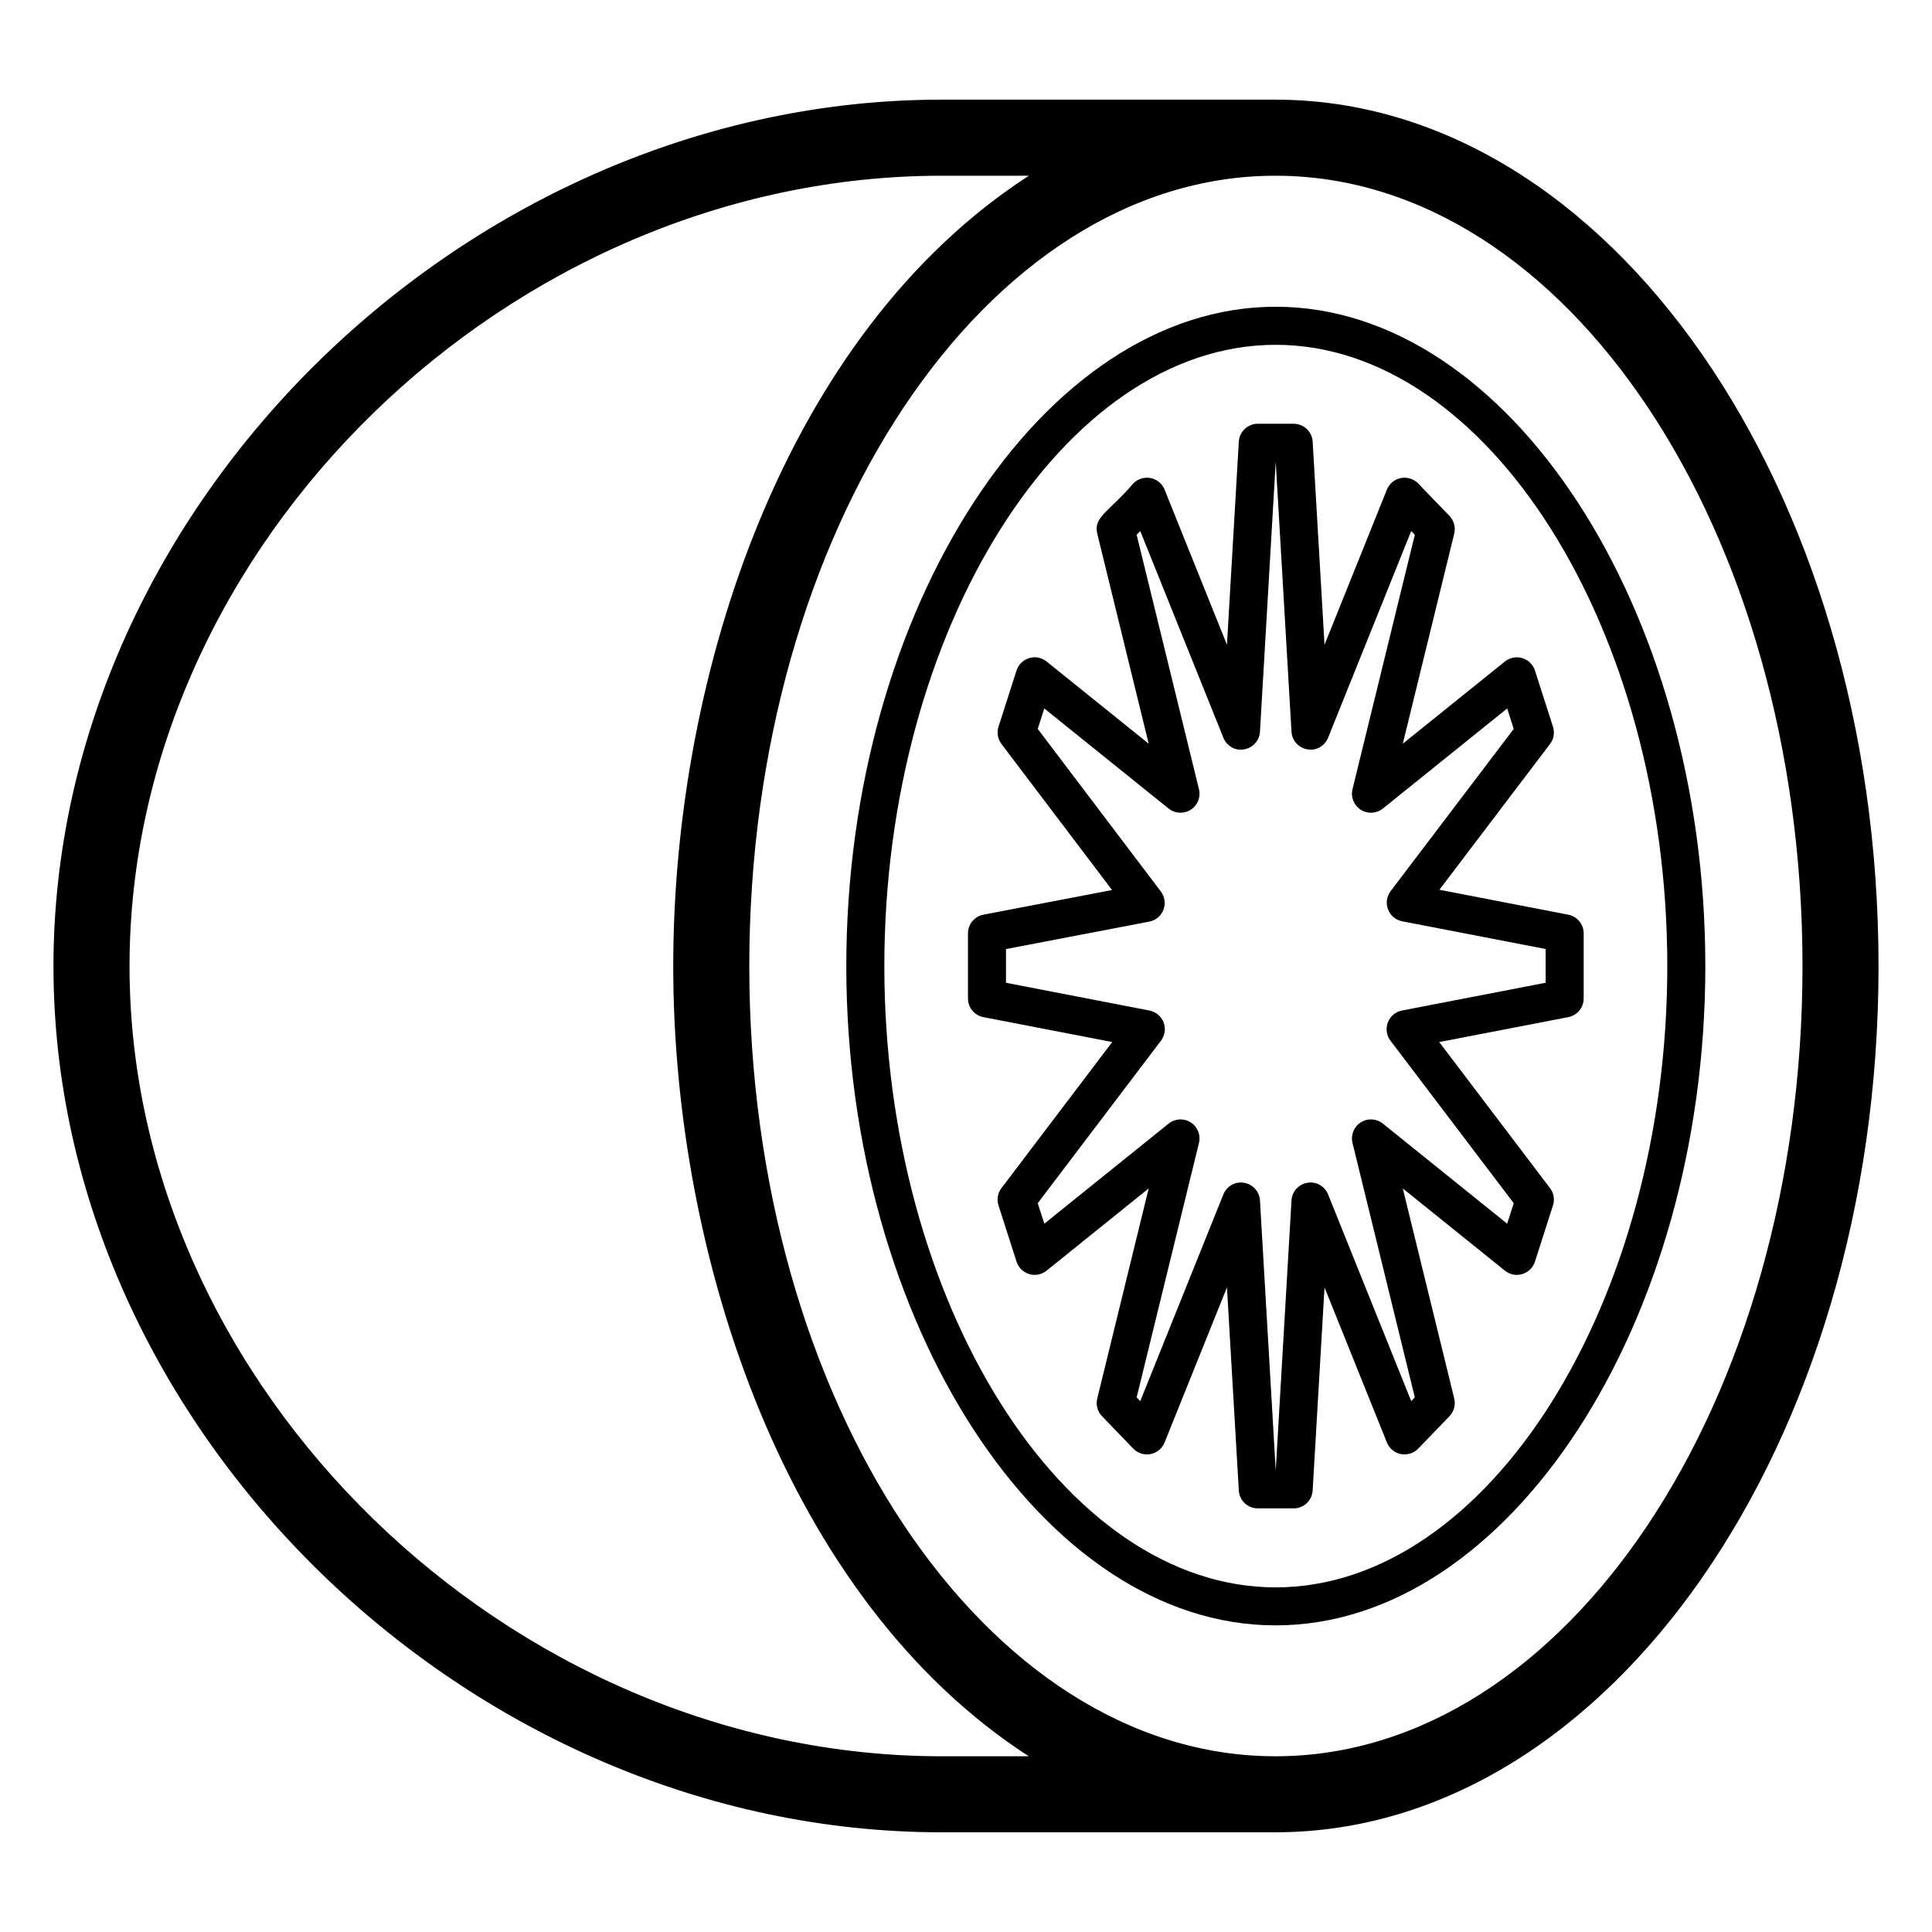 <?xml version="1.0" encoding="UTF-8"?>
<!-- Uploaded to: SVG Repo, www.svgrepo.com, Generator: SVG Repo Mixer Tools -->
<svg fill="#000000" width="800px" height="800px" version="1.1" viewBox="144 144 512 512" xmlns="http://www.w3.org/2000/svg">
 <g>
  <path d="m482.02 170.41h-88.473c-125.38 0-235.38 107.3-235.38 229.64 0 122.27 109.99 229.53 235.38 229.53h88.473c0.023 0-0.09 0.004 0.242-0.008 88.004-0.188 159.57-103.07 159.57-229.52 0-126.62-71.695-229.64-159.81-229.64zm-88.473 439.02c-114.65 0-215.22-97.84-215.22-209.38 0-111.6 100.57-209.48 215.22-209.48h23.105c-64.395 41.703-94.238 131.48-94.238 209.48 0 77.363 29.961 167.84 94.219 209.38zm88.473 0c-76.891 0-139.45-93.922-139.45-209.38 0-115.51 62.562-209.48 139.45-209.48 77.008-0.004 139.66 93.969 139.66 209.48 0 115.45-62.652 209.38-139.66 209.38z"/>
  <path d="m482.06 225.29c-61.676 0-113.78 80.02-113.78 174.73 0 94.711 52.102 174.72 113.78 174.72 61.727 0 113.87-80.008 113.87-174.72 0.004-94.711-52.141-174.73-113.87-174.73zm0 339.38c-56.215 0-103.7-75.395-103.7-164.64s47.488-164.65 103.7-164.65c56.266 0 103.79 75.402 103.79 164.65s-47.527 164.64-103.79 164.64z"/>
  <path d="m559.61 386.4-34.152-6.602 29.312-38.633c0.996-1.297 1.281-3 0.789-4.566l-4.781-14.906c-0.504-1.574-1.762-2.812-3.356-3.285-1.574-0.492-3.316-0.137-4.606 0.895l-27.059 21.785 13.629-55.664c0.414-1.672-0.059-3.434-1.25-4.684l-8.277-8.59c-1.191-1.242-2.934-1.77-4.598-1.465-1.684 0.324-3.078 1.484-3.719 3.07l-16.531 41.113-3.141-53.824c-0.156-2.668-2.359-4.742-5.027-4.742h-9.516c-2.668 0-4.871 2.078-5.027 4.742l-3.141 53.824-16.531-41.113c-0.641-1.586-2.035-2.746-3.719-3.07-1.684-0.305-3.414 0.227-4.598 1.465-6.34 7.398-10.609 8.879-9.523 13.273l13.629 55.664-27.062-21.785c-2.801-2.266-6.91-0.902-7.961 2.391l-4.781 14.906c-0.492 1.555-0.207 3.258 0.789 4.566l29.305 38.699-34.086 6.535c-2.383 0.457-4.094 2.531-4.094 4.953v17.25c0 2.41 1.711 4.488 4.082 4.949l34.145 6.602-29.352 38.711c-0.996 1.297-1.281 3-0.789 4.566l4.781 14.918c0.5 1.574 1.762 2.812 3.356 3.285 1.594 0.5 3.316 0.148 4.606-0.895l27.059-21.785-13.629 55.664c-0.414 1.672 0.059 3.434 1.25 4.684l8.277 8.578c1.18 1.23 2.902 1.781 4.598 1.469 1.684-0.324 3.078-1.484 3.719-3.07l16.531-41.102 3.141 53.816c0.156 2.668 2.359 4.742 5.027 4.742h9.516c2.668 0 4.871-2.078 5.027-4.742l3.141-53.816 16.531 41.102c0.641 1.582 2.035 2.746 3.719 3.07 1.672 0.312 3.406-0.238 4.598-1.469l8.277-8.578c1.191-1.25 1.664-3.012 1.25-4.684l-13.629-55.664 27.059 21.785c1.289 1.043 3.019 1.398 4.606 0.895 1.594-0.473 2.856-1.711 3.356-3.285l4.781-14.918c0.492-1.566 0.207-3.269-0.789-4.566l-29.363-38.711 34.203-6.602c2.371-0.461 4.082-2.539 4.082-4.949v-17.25c0.004-2.414-1.711-4.488-4.082-4.953zm-5.992 18.039-38.07 7.359c-1.715 0.336-3.129 1.527-3.75 3.148-0.621 1.625-0.363 3.453 0.688 4.84l32.668 43.07-1.742 5.434-32.934-26.52c-1.684-1.355-4.055-1.496-5.863-0.324-1.82 1.16-2.707 3.356-2.184 5.453l16.512 67.422-0.957 0.984-22.023-54.762c-0.875-2.184-3.129-3.512-5.492-3.09-2.324 0.375-4.074 2.324-4.211 4.676l-4.172 71.527h-0.008l-4.172-71.527c-0.137-2.352-1.891-4.301-4.211-4.676-2.383-0.422-4.613 0.906-5.492 3.09l-22.02 54.762-0.957-0.984 16.512-67.422c0.523-2.098-0.363-4.289-2.184-5.453-1.82-1.172-4.191-1.031-5.863 0.324l-32.934 26.52-1.742-5.434 32.66-43.07c1.055-1.387 1.309-3.219 0.688-4.84-0.621-1.625-2.035-2.812-3.75-3.148l-38.012-7.352v-8.934l37.965-7.273c1.711-0.324 3.141-1.516 3.758-3.141 0.621-1.629 0.363-3.461-0.688-4.848l-32.621-43.078 1.73-5.422 32.945 26.52c1.672 1.348 4.035 1.484 5.863 0.324 1.82-1.16 2.707-3.356 2.184-5.453l-16.512-67.422 0.957-0.984 22.023 54.762c0.875 2.184 3.109 3.543 5.492 3.09 2.324-0.375 4.074-2.324 4.211-4.676l4.172-71.535 4.18 71.535c0.137 2.352 1.891 4.301 4.211 4.676 2.363 0.453 4.613-0.906 5.492-3.09l22.023-54.762 0.957 0.984-16.512 67.422c-0.523 2.098 0.363 4.289 2.184 5.453 1.82 1.16 4.18 1.031 5.863-0.324l32.945-26.52 1.73 5.422-32.621 42.992c-1.055 1.379-1.309 3.219-0.688 4.84 0.621 1.625 2.035 2.812 3.75 3.148l38.023 7.348z"/>
 </g>
</svg>